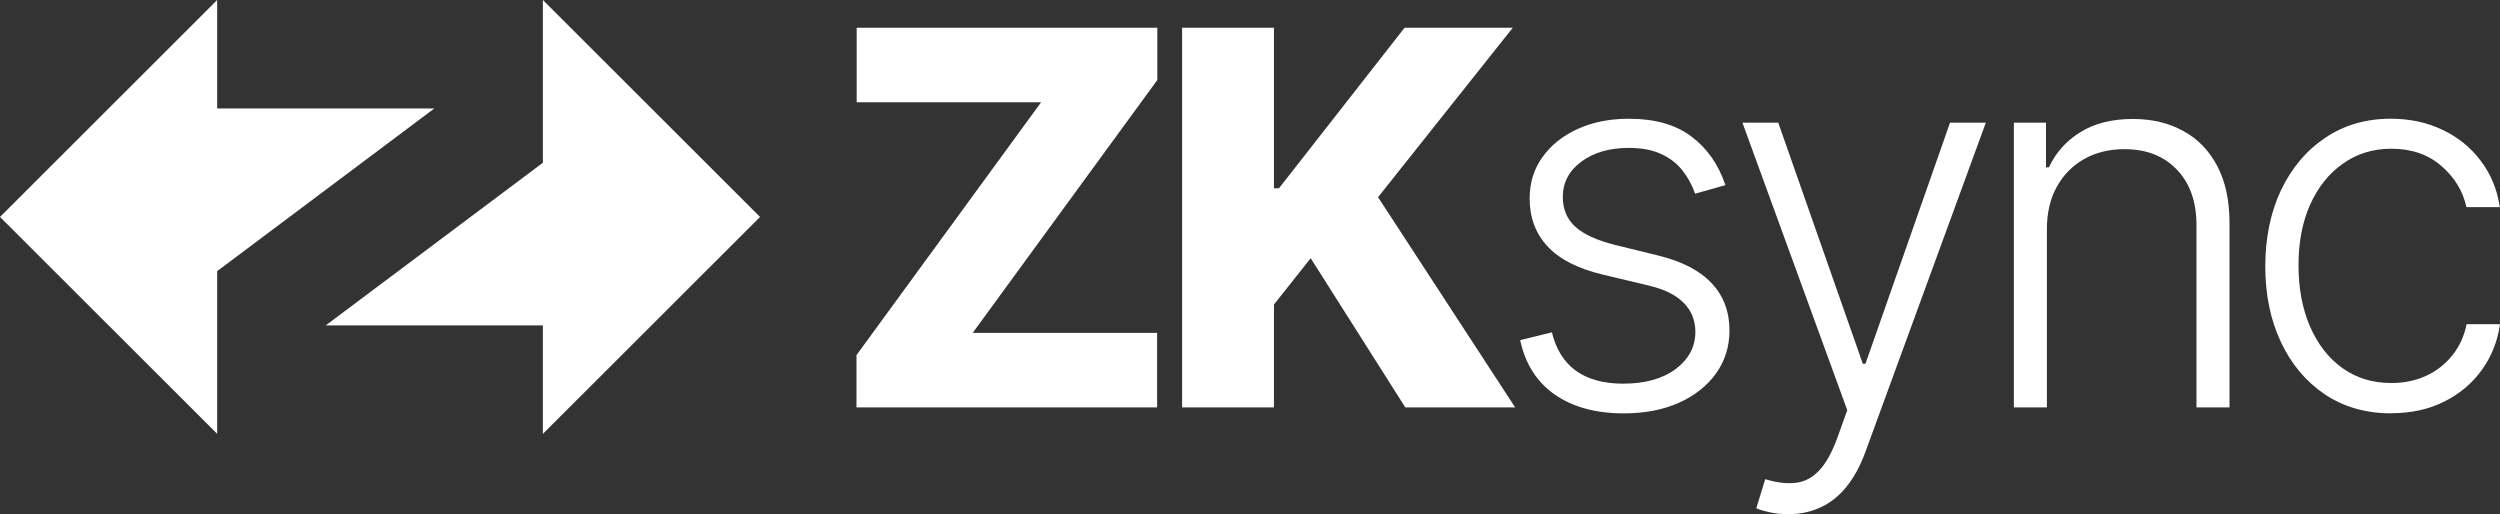 <svg width="423" height="87" viewBox="0 0 423 87" fill="none" xmlns="http://www.w3.org/2000/svg">
<rect x="0" y="0" width="423" height="87" fill="#333333" stroke="none"/>
<g clip-path="url(#clip0_293_305)">
<path d="M0 36.707L36.745 0V18.351H73.489L36.745 45.877V73.404L0 36.707Z" fill="white"/>
<path d="M128.599 36.707L91.854 73.414V55.063H55.109L91.854 27.537V0L128.599 36.707Z" fill="white"/>
<path d="M200.011 68.936V4.697H215.552V31.859H216.398L237.653 4.697H255.961L233.165 33.365L256.368 68.936H237.779L221.768 43.688L215.552 51.529V68.936H200.011Z" fill="white"/>
<path d="M144.917 68.936V60.089L176.156 17.303H144.949V4.697H195.815V13.544L164.576 56.325H195.784V68.936H144.917Z" fill="white"/>
<path d="M404.604 69.937C400.294 69.937 396.536 68.858 393.332 66.704C390.148 64.551 387.68 61.601 385.921 57.858C384.163 54.114 383.286 49.85 383.286 45.059C383.286 40.268 384.173 35.93 385.953 32.166C387.753 28.402 390.242 25.451 393.426 23.319C396.609 21.166 400.304 20.087 404.51 20.087C407.735 20.087 410.653 20.712 413.272 21.969C415.887 23.204 418.047 24.946 419.738 27.208C421.45 29.445 422.53 32.062 422.969 35.049H417.317C416.732 32.333 415.318 30.008 413.079 28.084C410.861 26.14 408.033 25.165 404.604 25.165C401.525 25.165 398.806 25.999 396.442 27.672C394.078 29.325 392.225 31.634 390.884 34.606C389.564 37.552 388.906 40.971 388.906 44.861C388.906 48.75 389.553 52.232 390.853 55.24C392.152 58.233 393.974 60.574 396.317 62.268C398.681 63.962 401.447 64.807 404.604 64.807C406.739 64.807 408.685 64.411 410.444 63.613C412.223 62.8 413.711 61.648 414.901 60.162C416.117 58.676 416.931 56.909 417.348 54.86H423C422.582 57.764 421.549 60.36 419.895 62.638C418.261 64.895 416.137 66.673 413.523 67.971C410.929 69.269 407.955 69.916 404.604 69.916V69.937Z" fill="white"/>
<path d="M346.338 38.824V68.936H340.748V20.755H346.181V28.314H346.682C347.815 25.848 349.573 23.872 351.958 22.386C354.364 20.88 357.339 20.129 360.877 20.129C364.123 20.129 366.967 20.807 369.415 22.167C371.883 23.507 373.798 25.483 375.16 28.095C376.543 30.707 377.232 33.918 377.232 37.724V68.931H371.643V38.068C371.643 34.116 370.531 30.988 368.313 28.689C366.116 26.39 363.163 25.238 359.457 25.238C356.926 25.238 354.677 25.78 352.704 26.87C350.737 27.959 349.177 29.523 348.028 31.572C346.896 33.6 346.332 36.014 346.332 38.819L346.338 38.824Z" fill="white"/>
<path d="M302.569 87C301.457 87 300.424 86.895 299.458 86.687C298.498 86.478 297.731 86.249 297.167 85.999L298.675 81.072C300.58 81.656 302.276 81.865 303.764 81.698C305.251 81.552 306.571 80.884 307.719 79.691C308.873 78.518 309.896 76.719 310.798 74.295L312.557 69.4L294.819 20.754H300.878L315.193 61.559H315.631L329.946 20.754H336.005L315.594 76.552C314.739 78.872 313.679 80.806 312.421 82.355C311.164 83.924 309.713 85.081 308.059 85.837C306.425 86.609 304.593 87 302.563 87H302.569Z" fill="white"/>
<path d="M291.933 31.326L286.813 32.771C286.312 31.326 285.597 30.023 284.679 28.85C283.76 27.677 282.555 26.749 281.068 26.061C279.601 25.373 277.78 25.024 275.604 25.024C272.337 25.024 269.66 25.795 267.567 27.343C265.474 28.892 264.425 30.889 264.425 33.334C264.425 35.403 265.135 37.087 266.56 38.385C268.005 39.663 270.223 40.674 273.219 41.43L280.504 43.218C284.543 44.198 287.57 45.757 289.579 47.889C291.609 50.022 292.627 52.701 292.627 55.918C292.627 58.634 291.875 61.053 290.367 63.164C288.859 65.276 286.756 66.939 284.058 68.153C281.381 69.347 278.27 69.942 274.732 69.942C270.02 69.942 266.137 68.883 263.084 66.772C260.026 64.64 258.069 61.564 257.213 57.55L262.583 56.231C263.272 59.098 264.624 61.261 266.633 62.721C268.663 64.186 271.335 64.916 274.638 64.916C278.343 64.916 281.308 64.092 283.526 62.44C285.744 60.766 286.855 58.676 286.855 56.168C286.855 54.223 286.208 52.592 284.909 51.273C283.609 49.933 281.642 48.953 279.006 48.327L271.126 46.445C266.941 45.439 263.841 43.854 261.832 41.675C259.822 39.501 258.815 36.8 258.815 33.584C258.815 30.93 259.535 28.595 260.981 26.588C262.426 24.56 264.415 22.97 266.946 21.817C269.477 20.665 272.368 20.092 275.609 20.092C280.024 20.092 283.552 21.098 286.192 23.105C288.849 25.091 290.764 27.828 291.938 31.321L291.933 31.326Z" fill="white"/>
</g>
<defs>
<clipPath id="clip0_293_305">
<rect width="423" height="87" fill="white"/>
</clipPath>
</defs>
</svg>
